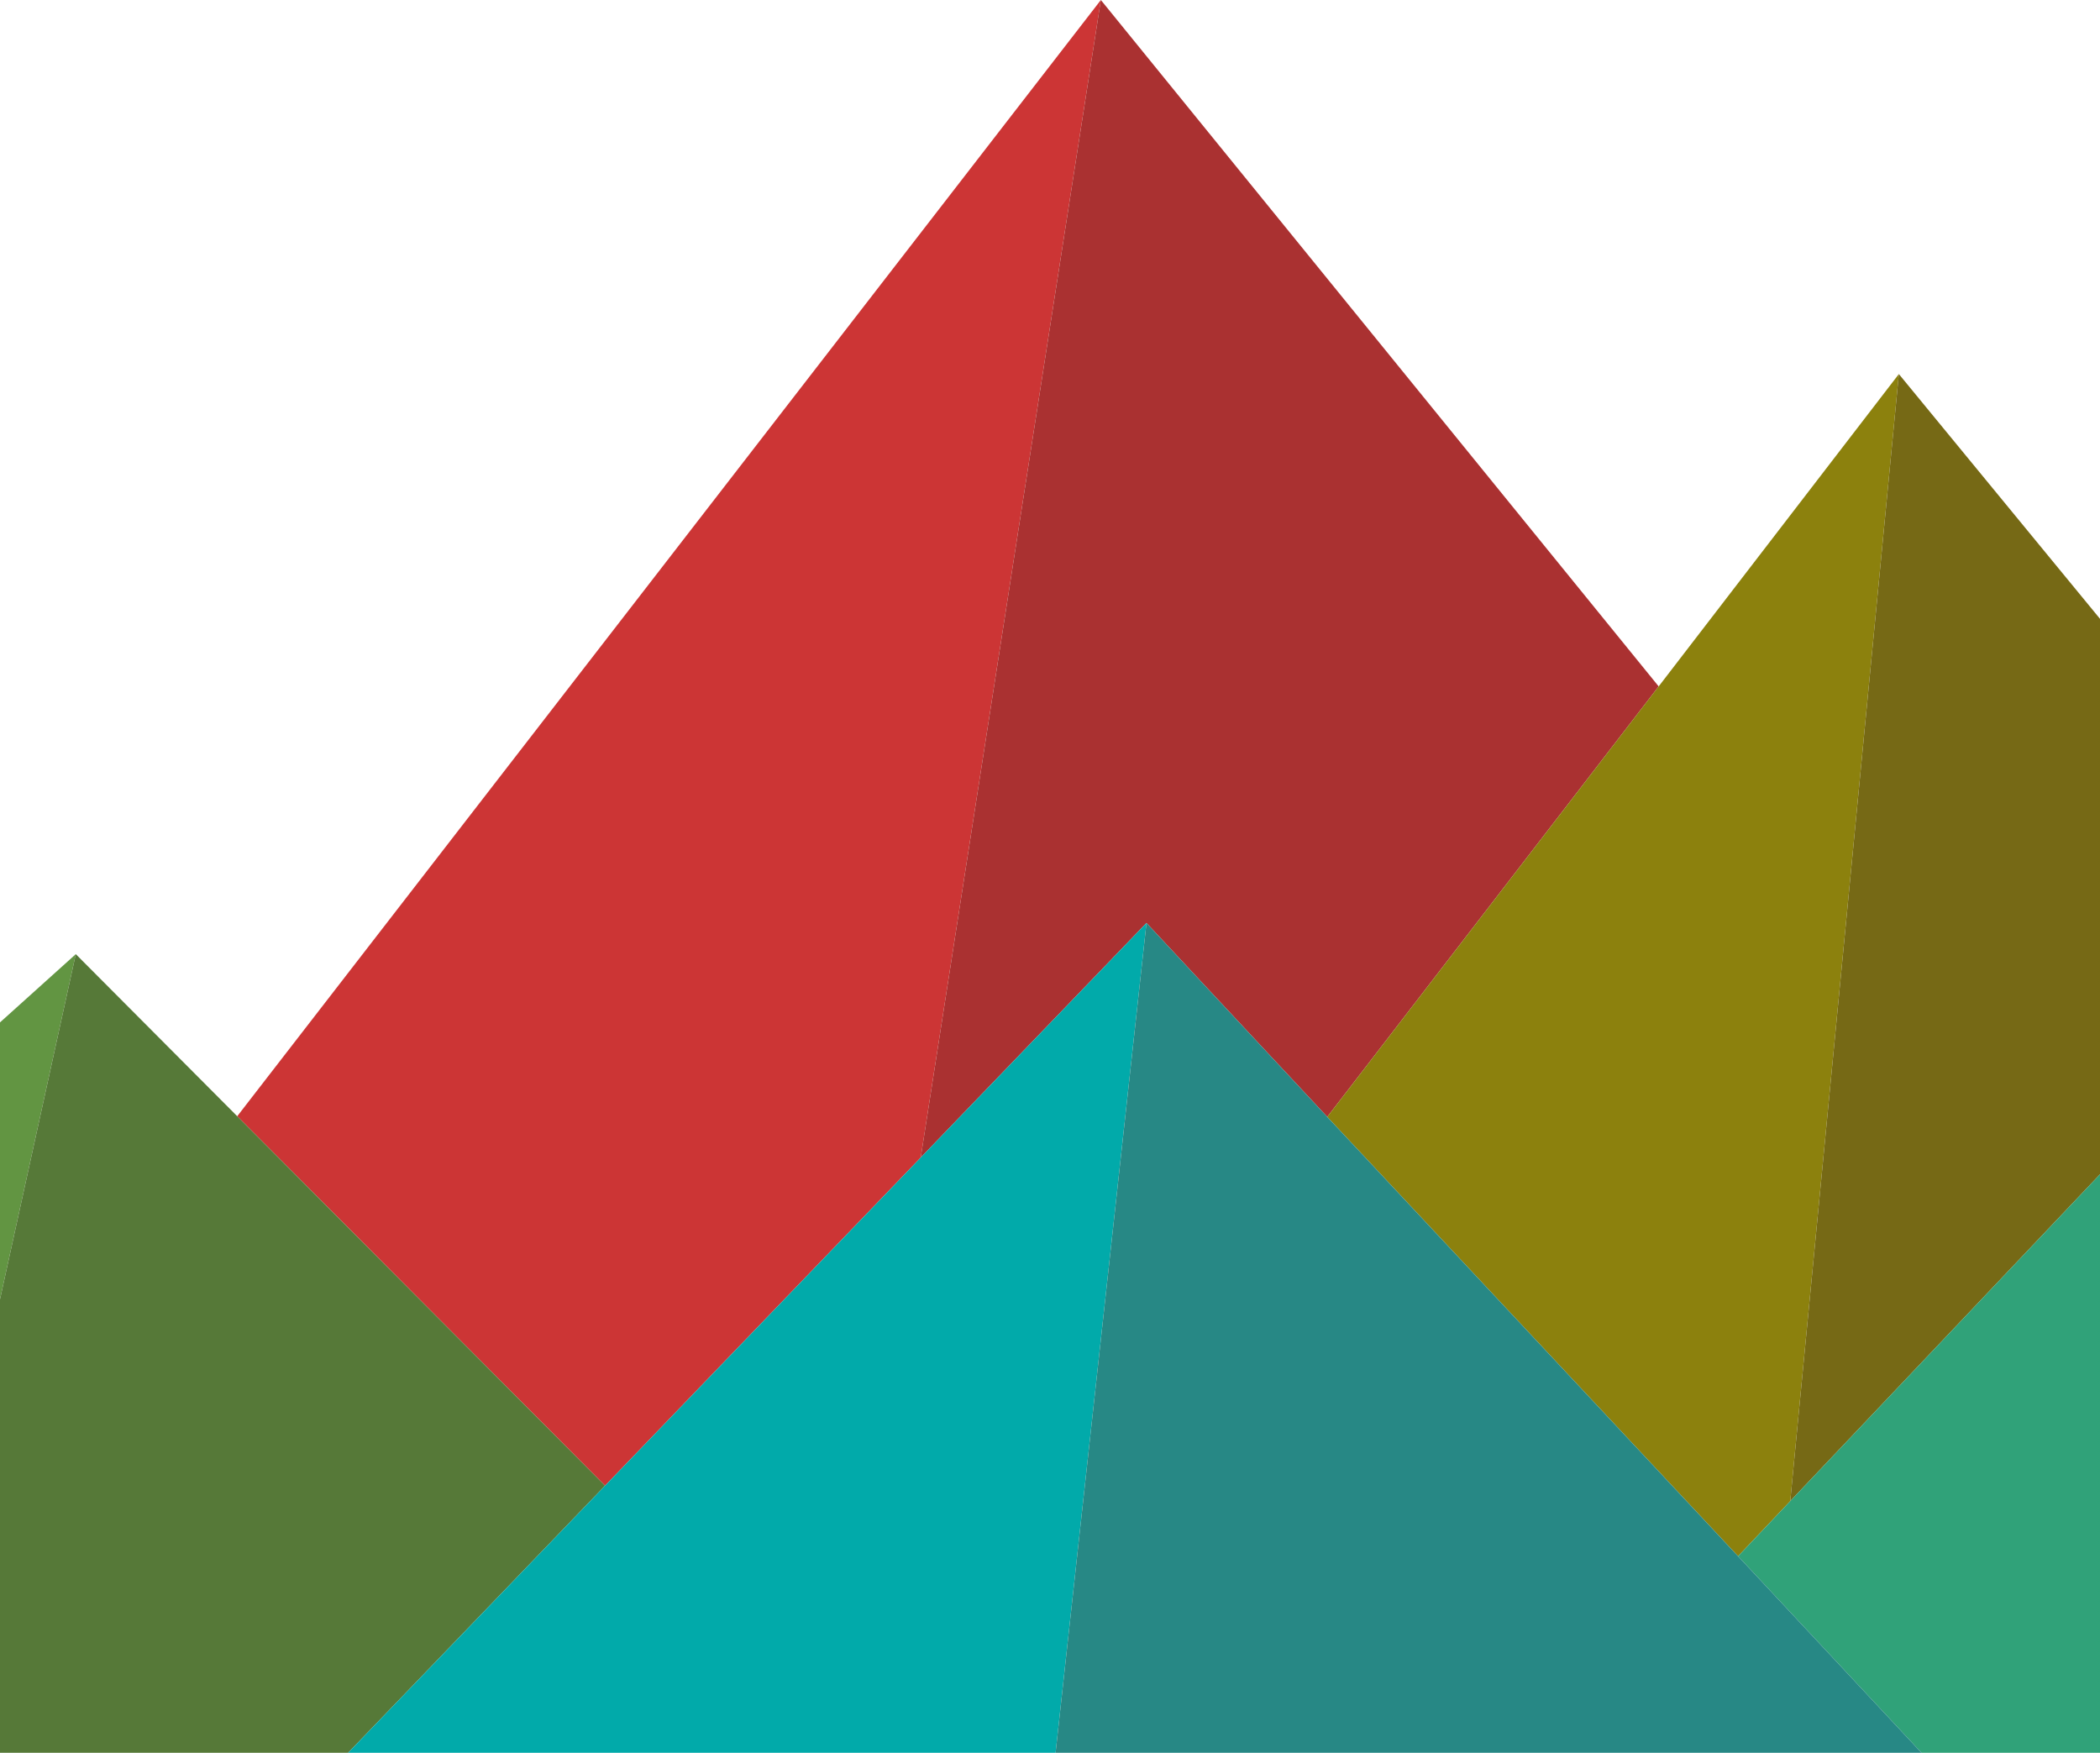 <?xml version="1.0" encoding="UTF-8"?><svg id="Layer_1" xmlns="http://www.w3.org/2000/svg" viewBox="0 0 64 53.42"><defs><style>.cls-1{fill:#cc3535;}.cls-1,.cls-2,.cls-3,.cls-4,.cls-5,.cls-6,.cls-7,.cls-8,.cls-9{stroke-width:0px;}.cls-2{fill:#278885;}.cls-3{fill:#8c810d;}.cls-4{fill:#629542;}.cls-5{fill:#30a279;}.cls-6{fill:#aa3131;}.cls-7{fill:#01aaaa;}.cls-8{fill:#766915;}.cls-9{fill:#567938;}</style></defs><polygon class="cls-1" points="28.06 35.28 33.55 0 7.23 34.02 18.44 45.28 28.06 35.28"/><polygon class="cls-6" points="34.94 28.13 40.45 34.04 50.55 20.92 33.55 0 28.06 35.28 34.94 28.13"/><polygon class="cls-3" points="52.97 47.43 54.56 45.75 57.87 11.4 50.55 20.92 40.45 34.04 52.97 47.43"/><polygon class="cls-8" points="57.87 11.4 54.56 45.75 64 35.79 64 18.86 57.87 11.4"/><polygon class="cls-4" points="2.31 29.08 0 31.16 0 39.6 2.31 29.08"/><polygon class="cls-9" points="7.23 34.02 2.31 29.08 0 39.6 0 53.42 10.61 53.42 18.44 45.28 7.23 34.02"/><polygon class="cls-5" points="52.97 47.43 58.56 53.42 64 53.42 64 35.79 54.56 45.75 52.97 47.43"/><polygon class="cls-7" points="28.06 35.28 18.44 45.28 10.61 53.42 19.61 53.42 25.24 53.42 25.54 53.42 26.53 53.42 32.17 53.42 34.94 28.13 28.06 35.28"/><polygon class="cls-2" points="40.45 34.04 34.94 28.13 32.17 53.42 47.29 53.42 53.82 53.42 58.56 53.42 52.97 47.43 40.45 34.04"/></svg>
